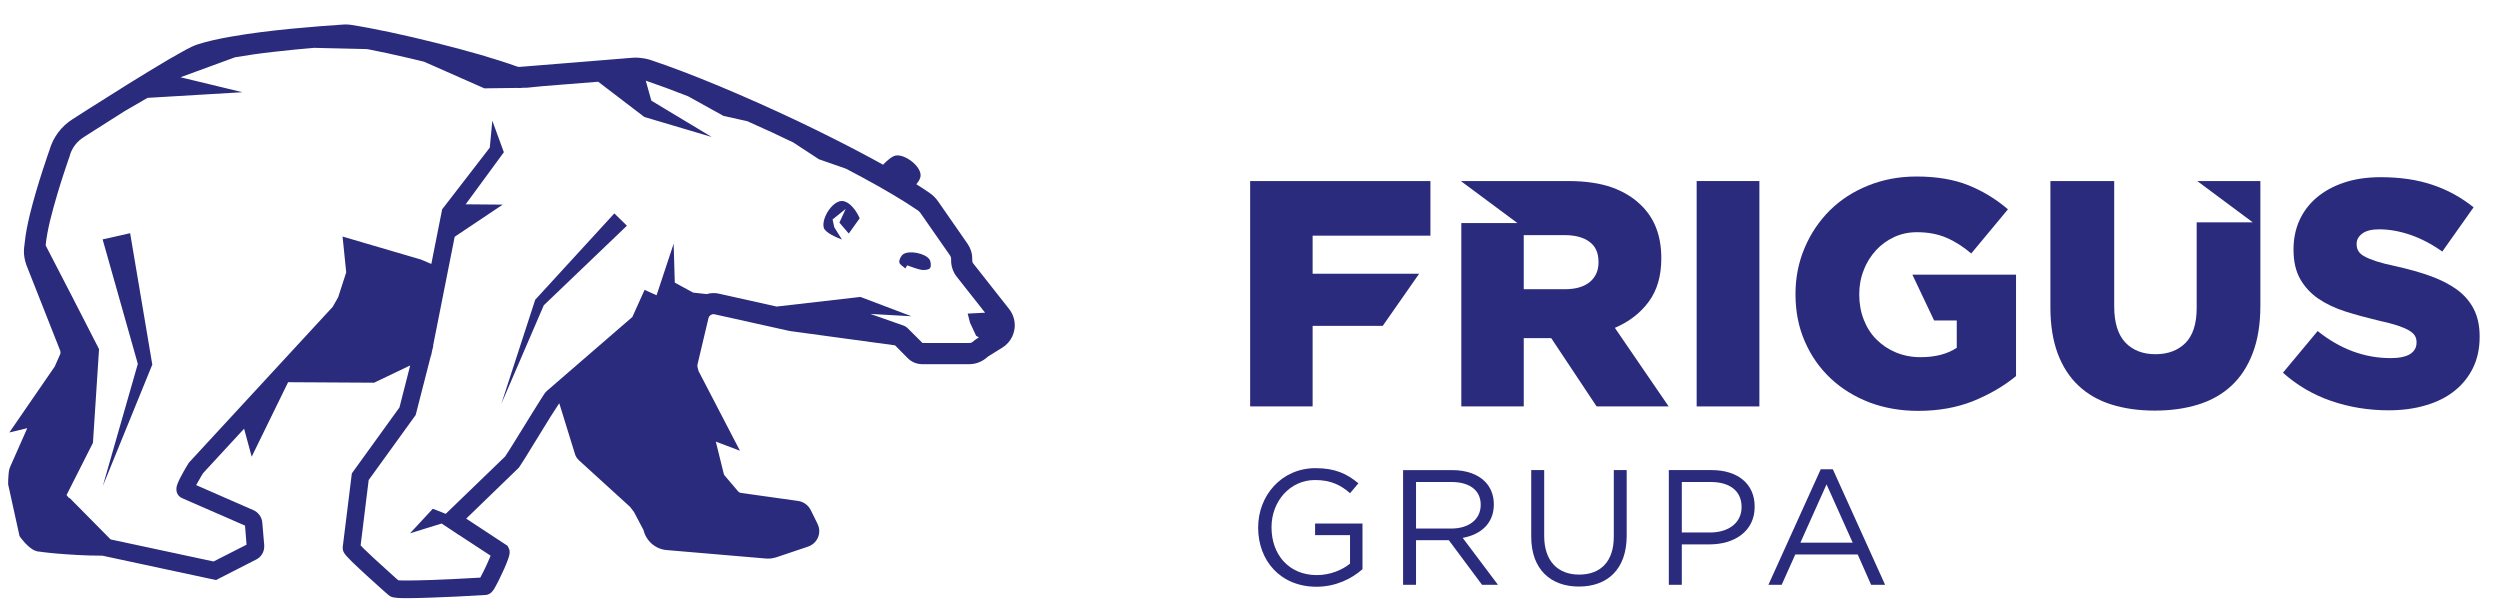 <?xml version="1.0" encoding="utf-8"?>
<!-- Generator: Adobe Illustrator 16.0.0, SVG Export Plug-In . SVG Version: 6.00 Build 0)  -->
<!DOCTYPE svg PUBLIC "-//W3C//DTD SVG 1.1//EN" "http://www.w3.org/Graphics/SVG/1.1/DTD/svg11.dtd">
<svg version="1.1" id="Layer_1" xmlns="http://www.w3.org/2000/svg" xmlns:xlink="http://www.w3.org/1999/xlink" x="0px" y="0px"
	 width="215.833px" height="52.5px" viewBox="0 0 215.833 52.5" enable-background="new 0 0 215.833 52.5" xml:space="preserve">
<g>
	<g>
		<g>
			<g>
				<path fill="#2A2B7C" d="M113.534,46.198h3.018v2.464c-0.678,0.549-1.726,0.988-2.86,0.988c-2.402,0-3.917-1.748-3.917-4.12
					v-0.02c0-2.212,1.572-4.068,3.76-4.068c1.405,0,2.253,0.469,3.018,1.136l0.721-0.851c-0.993-0.835-2.026-1.31-3.695-1.31
					c-2.969,0-4.958,2.399-4.958,5.112v0.032c0,2.832,1.919,5.094,5.037,5.094c1.66,0,3.048-0.693,3.971-1.516v-3.942h-4.093V46.198
					z"/>
				<path fill="#2A2B7C" d="M122.251,45.632v-4.02h3.054c1.599,0,2.529,0.739,2.529,1.955v0.022c0,1.277-1.054,2.042-2.542,2.042
					H122.251z M128.967,43.555v-0.034c0-0.765-0.281-1.468-0.764-1.947c-0.622-0.623-1.6-0.988-2.812-0.988h-4.259v9.9h1.118v-3.848
					h2.833l2.865,3.848h1.374l-3.043-4.05C127.834,46.154,128.967,45.198,128.967,43.555"/>
				<path fill="#2A2B7C" d="M139.324,46.34c0,2.16-1.16,3.266-2.988,3.266c-1.879,0-3.021-1.202-3.021-3.337v-5.684h-1.119v5.755
					c0,2.801,1.668,4.299,4.113,4.299c2.474,0,4.128-1.498,4.128-4.388v-5.666h-1.113V46.34z"/>
				<path fill="#2A2B7C" d="M150.356,43.792c0,1.304-1.072,2.179-2.715,2.179h-2.445v-4.358h2.504c1.593,0,2.656,0.739,2.656,2.153
					V43.792z M147.78,40.585h-3.705v9.9h1.121v-3.487h2.406c2.104,0,3.884-1.107,3.884-3.241v-0.027
					C151.486,41.771,150.021,40.585,147.78,40.585"/>
			</g>
			<path fill="#2A2B7C" d="M155.434,46.848l2.257-5.031l2.257,5.031H155.434z M157.189,40.515l-4.516,9.971h1.146l1.174-2.618h5.389
				l1.156,2.618h1.208l-4.511-9.971H157.189z"/>
		</g>
		<g>
			<polygon fill="#2A2B7C" points="107.929,35.088 113.323,35.088 113.323,28.135 119.375,28.135 122.519,23.632 113.323,23.632 
				113.323,20.347 123.494,20.347 123.494,15.63 107.929,15.63 			"/>
			<g>
				<path fill="#2A2B7C" d="M138.005,22.657c0,0.708-0.254,1.274-0.751,1.688c-0.503,0.413-1.216,0.624-2.143,0.624h-3.561v-4.67
					h3.531c0.903,0,1.625,0.189,2.143,0.577c0.517,0.373,0.78,0.952,0.78,1.729V22.657z M142.337,26.052
					c0.725-0.983,1.088-2.221,1.088-3.724v-0.057c0-1.905-0.578-3.417-1.725-4.533c-0.655-0.658-1.5-1.182-2.525-1.555
					c-1.037-0.368-2.31-0.553-3.809-0.553h-9.206v0.031l4.844,3.597h-4.844v15.83h5.391v-5.896h2.309h0.062l3.919,5.896h6.218
					l-4.643-6.783C140.641,27.778,141.616,27.032,142.337,26.052"/>
			</g>
			<rect x="146.478" y="15.63" fill="#2A2B7C" width="5.415" height="19.458"/>
			<path fill="#2A2B7C" d="M166.976,27.664h1.957v2.363c-0.815,0.541-1.857,0.809-3.126,0.809c-0.778,0-1.484-0.143-2.13-0.409
				c-0.637-0.264-1.193-0.637-1.668-1.111c-0.476-0.469-0.841-1.041-1.099-1.704c-0.264-0.668-0.395-1.389-0.395-2.166v-0.058
				c0-0.746,0.131-1.436,0.395-2.086c0.248-0.654,0.61-1.216,1.049-1.695c0.449-0.487,0.967-0.861,1.578-1.147
				c0.592-0.271,1.243-0.413,1.953-0.413c0.967,0,1.81,0.159,2.543,0.475c0.734,0.312,1.455,0.772,2.151,1.361l3.168-3.812
				c-1.033-0.887-2.18-1.581-3.426-2.082c-1.257-0.5-2.742-0.75-4.472-0.75c-1.496,0-2.886,0.263-4.172,0.782
				c-1.282,0.514-2.39,1.234-3.311,2.147c-0.923,0.918-1.649,1.999-2.171,3.233c-0.522,1.229-0.789,2.551-0.789,3.957v0.053
				c0,1.484,0.267,2.84,0.807,4.071c0.536,1.238,1.279,2.292,2.223,3.184c0.945,0.888,2.063,1.576,3.347,2.074
				c1.29,0.486,2.689,0.732,4.217,0.732c1.773,0,3.366-0.289,4.778-0.859c1.405-0.576,2.627-1.291,3.667-2.145v-8.757h-8.95
				L166.976,27.664z"/>
			<path fill="#2A2B7C" d="M194.49,19.196h-4.844v7.387c0,1.361-0.321,2.376-0.972,3.031c-0.646,0.642-1.506,0.966-2.59,0.966
				c-1.081,0-1.951-0.333-2.597-1.009c-0.641-0.681-0.961-1.721-0.961-3.127V15.63h-5.508v10.928c0,1.511,0.215,2.832,0.627,3.953
				c0.422,1.124,1.017,2.051,1.797,2.784c0.779,0.729,1.718,1.273,2.833,1.624c1.117,0.352,2.363,0.529,3.751,0.529
				c1.396,0,2.646-0.178,3.77-0.529c1.118-0.351,2.077-0.895,2.857-1.624c0.787-0.733,1.401-1.67,1.832-2.811
				c0.435-1.135,0.66-2.495,0.66-4.068V15.63h-5.45L194.49,19.196z"/>
			<path fill="#2A2B7C" d="M212.13,25.011c-0.628-0.456-1.395-0.852-2.293-1.177c-0.901-0.324-1.908-0.606-3.013-0.852
				c-0.674-0.14-1.222-0.281-1.661-0.421c-0.43-0.141-0.777-0.281-1.023-0.422c-0.255-0.132-0.426-0.29-0.527-0.457
				c-0.104-0.163-0.158-0.36-0.158-0.58V21.05c0-0.355,0.167-0.649,0.489-0.887c0.319-0.241,0.811-0.365,1.456-0.365
				c0.875,0,1.779,0.163,2.717,0.483c0.93,0.325,1.848,0.805,2.734,1.436l2.702-3.82c-1.063-0.852-2.25-1.507-3.554-1.941
				c-1.304-0.44-2.79-0.659-4.454-0.659c-1.173,0-2.217,0.149-3.145,0.457c-0.931,0.308-1.72,0.738-2.38,1.292
				c-0.655,0.553-1.154,1.211-1.497,1.967c-0.342,0.755-0.515,1.59-0.515,2.494v0.062c0,0.996,0.188,1.831,0.571,2.512
				c0.378,0.668,0.899,1.239,1.554,1.691c0.66,0.452,1.432,0.821,2.325,1.111c0.885,0.281,1.853,0.545,2.885,0.791
				c0.667,0.144,1.214,0.291,1.635,0.425c0.413,0.137,0.746,0.282,1,0.427c0.247,0.155,0.417,0.302,0.511,0.465
				c0.091,0.159,0.139,0.334,0.139,0.537v0.057c0,0.426-0.192,0.75-0.564,0.989c-0.388,0.229-0.934,0.343-1.661,0.343
				c-2.263,0-4.36-0.772-6.312-2.337l-2.996,3.598c1.205,1.074,2.583,1.892,4.151,2.432c1.571,0.541,3.221,0.813,4.964,0.813
				c1.182,0,2.255-0.143,3.219-0.435c0.965-0.277,1.792-0.698,2.478-1.243c0.684-0.546,1.219-1.211,1.597-1.986
				c0.377-0.78,0.571-1.659,0.571-2.66v-0.057c0-0.906-0.165-1.688-0.501-2.351C213.24,26.035,212.757,25.478,212.13,25.011"/>
		</g>
		<g>
			<path fill="#2A2B7C" d="M83.747,27.867l0.527,1.124l0.237,0.132l-0.105,0.07c-0.074,0.043-0.137,0.088-0.202,0.135l-0.251,0.199
				c-0.075,0.061-0.171,0.087-0.272,0.087h-4.036l-1.277-1.273c-0.132-0.124-0.282-0.22-0.454-0.265l-2.775-0.975l3.548,0.203
				l-4.405-1.669l-7.233,0.831l-4.958-1.107c-0.163-0.04-0.325-0.057-0.488-0.057c-0.211,0-0.403,0.03-0.597,0.087l-1.125-0.122
				l-0.079-0.027l-1.537-0.834l-0.008-0.004l-0.097-3.364l-1.242,3.746l-0.233,0.707l-1.036-0.465l-1.055,2.34l-7.374,6.378
				c-0.057,0.053-0.083,0.074-0.1,0.104l-0.054,0.062l-0.096,0.133c-0.071,0.1-0.141,0.219-0.238,0.368
				c-0.189,0.29-0.43,0.673-0.693,1.107c-0.536,0.87-1.187,1.916-1.701,2.75c-0.311,0.499-0.575,0.921-0.733,1.149l-5.122,4.945
				l-1.115-0.439L35.4,46.041l2.723-0.843l0.694,0.455l0.817,0.545l-0.01-0.013l2.732,1.788c-0.027,0.061-0.052,0.132-0.079,0.192
				c-0.149,0.356-0.342,0.791-0.531,1.159c-0.102,0.211-0.197,0.396-0.281,0.544c-0.101,0.005-0.228,0.011-0.373,0.02
				c-0.457,0.024-1.094,0.061-1.797,0.096c-1.392,0.07-3.074,0.132-4.132,0.132c-0.343,0-0.616,0-0.774-0.018
				c-0.06-0.054-0.127-0.105-0.219-0.186c-0.211-0.196-0.519-0.464-0.853-0.772c-0.667-0.598-1.458-1.326-1.945-1.805
				c-0.094-0.098-0.171-0.177-0.238-0.251l0.694-5.639l4.059-5.617l1.313-5.126l0.022-0.018l0.092-0.448l0.096-0.374l-0.022-0.013
				l1.866-9.408l4.146-2.775l-3.198-0.027l3.298-4.496l-0.997-2.72l-0.219,2.323l-4.125,5.342l-0.025,0.201h-0.004l-0.238,1.195
				l-0.654,3.303l-0.892-0.378l-6.772-1.986l0.316,3.092l-0.698,2.153l-0.47,0.825L16.322,39.928l-0.04,0.057
				c0,0.005-0.365,0.579-0.655,1.142c-0.101,0.18-0.192,0.365-0.263,0.549c-0.04,0.097-0.078,0.197-0.109,0.316
				c-0.013,0.071-0.026,0.146-0.026,0.245c0,0.07,0.003,0.159,0.035,0.264c0.03,0.097,0.092,0.229,0.214,0.344
				c0.062,0.07,0.154,0.113,0.233,0.157l5.442,2.376l0.131,1.648l-2.846,1.448l-8.89-1.905l-3.553-3.595l-0.031,0.035l-0.219-0.271
				l2.279-4.506l0.527-8.09l-2.35-4.583L3.94,21.186l0.015-0.119c0.048-0.513,0.18-1.221,0.359-1.985
				c0.185-0.764,0.417-1.581,0.641-2.345c0.413-1.389,0.835-2.601,0.975-3.022c0.017-0.035,0.035-0.079,0.039-0.105l0.022-0.057
				l0.018-0.035v-0.035c0.184-0.69,0.624-1.27,1.229-1.647h0.012l0.005-0.014c0.009,0,0.097-0.061,0.272-0.172
				c0.167-0.109,0.425-0.271,0.738-0.47c0.619-0.399,1.485-0.944,2.438-1.549l0.102-0.062l1.932-1.12l8.195-0.487L15.584,6.67
				l4.712-1.726c1.05-0.18,2.2-0.343,3.351-0.47c1.195-0.141,2.38-0.25,3.461-0.343l4.541,0.106l0.066,0.008l0.11,0.018
				c1.036,0.203,2.196,0.449,3.381,0.729c0.466,0.105,0.926,0.214,1.396,0.333l5.213,2.302l2.781-0.035
				c0.075,0.008,0.149,0.008,0.236,0.008l0.159-0.008c0.048,0,0.105-0.01,0.167-0.014l0.333-0.004l1.354-0.135
				c1.475-0.12,3.206-0.255,4.8-0.382l3.983,3.043l0.667,0.198l5.148,1.528l-5.21-3.135l-0.482-1.726
				c1.103,0.374,2.336,0.83,3.654,1.348l3.057,1.695l2.06,0.457c0.07,0.035,0.145,0.065,0.211,0.097
				c1.247,0.553,2.508,1.132,3.738,1.73l2.231,1.458l2.336,0.816c0.465,0.246,0.914,0.479,1.352,0.717
				c1.916,1.032,3.58,2.015,4.788,2.842c0.14,0.087,0.246,0.193,0.329,0.325l2.521,3.618c0.049,0.079,0.084,0.167,0.084,0.254v0.159
				c0,0.505,0.167,1.006,0.482,1.406l2.451,3.11l-1.502,0.078L83.747,27.867z M84.028,22.753c-0.061-0.07-0.092-0.167-0.092-0.271
				v-0.159c0-0.462-0.146-0.909-0.414-1.291l-2.517-3.624c-0.215-0.311-0.487-0.584-0.8-0.786c-0.333-0.236-0.702-0.469-1.093-0.715
				c0.137-0.163,0.26-0.347,0.33-0.549c0.298-0.835-1.229-2.064-2.099-1.933c-0.334,0.053-0.783,0.46-1.107,0.795
				c-0.315-0.181-0.641-0.36-0.975-0.536c-1.95-1.054-4.137-2.157-6.386-3.229c-4.501-2.129-9.223-4.119-12.745-5.288
				c-0.211-0.07-0.413-0.11-0.633-0.141c-0.215-0.035-0.438-0.052-0.649-0.052c-0.089,0-0.171,0.008-0.264,0.013h0.008
				c-2.525,0.219-7.211,0.576-9.759,0.79l-0.166-0.022l-0.004-0.004c-0.865-0.312-1.938-0.655-3.145-1.01
				c-1.208-0.347-2.534-0.708-3.888-1.041c-2.688-0.676-5.437-1.264-7.395-1.564c-0.131-0.017-0.273-0.025-0.405-0.025
				c-0.066,0-0.132,0.004-0.193,0.008c-2.275,0.153-6.369,0.456-9.653,1.037c-1.094,0.189-2.1,0.408-2.935,0.681
				c-0.157,0.047-0.299,0.109-0.465,0.184c-0.167,0.083-0.342,0.171-0.545,0.275c-0.404,0.221-0.883,0.492-1.418,0.8
				c-1.068,0.624-2.35,1.414-3.588,2.178c-2.469,1.538-4.761,3.013-4.761,3.013c-0.967,0.606-1.678,1.555-1.995,2.653
				C4.27,12.96,3.22,15.898,2.583,18.503c-0.21,0.87-0.377,1.704-0.444,2.415c0,0.022-0.012,0.119-0.03,0.259
				c-0.027,0.135-0.044,0.316-0.044,0.532c0,0.316,0.052,0.703,0.198,1.124l0.003,0.014l2.917,7.391l0.008,0.019
				c0.018,0.052,0.032,0.113,0.032,0.175c0,0.075-0.014,0.141-0.05,0.21l-0.018,0.027l-0.43,0.975l-3.918,5.692l1.546-0.37
				l-1.489,3.365H0.87l-0.042,0.104l-0.027,0.097l-0.027,0.133c-0.018,0.078-0.022,0.153-0.03,0.231
				c-0.013,0.167-0.022,0.348-0.035,0.506c0,0.105-0.004,0.202-0.004,0.281v0.071l0.004,0.104l0.013,0.043l0.966,4.389l0.118,0.158
				c0.009,0.009,0.08,0.105,0.189,0.232c0.105,0.132,0.246,0.29,0.422,0.448c0.114,0.097,0.229,0.206,0.413,0.308v0.005
				c0.105,0.064,0.154,0.081,0.189,0.092c0.075,0.034,0.105,0.038,0.136,0.042l0.065,0.019l0.021,0.026l0.088-0.008
				c0.111,0.018,0.22,0.035,0.374,0.053c0.311,0.043,0.75,0.083,1.274,0.132c1.041,0.086,2.419,0.176,3.79,0.176h0.07l9.812,2.104
				l3.386-1.73c0.47-0.199,0.777-0.654,0.777-1.165v-0.109l-0.167-1.955c-0.035-0.481-0.351-0.903-0.799-1.089l-4.91-2.147
				c0.049-0.078,0.093-0.166,0.141-0.251c0.175-0.327,0.382-0.657,0.457-0.782l3.54-3.837l0.655,2.416l3.145-6.431l7.422,0.044
				l3.118-1.493l-0.927,3.627l-4.111,5.693l-0.785,6.341l-0.004,0.098c0.004,0.123,0.026,0.201,0.044,0.263
				c0.017,0.053,0.035,0.089,0.057,0.124c0.03,0.061,0.061,0.105,0.092,0.144c0.052,0.071,0.1,0.129,0.163,0.198
				c0.118,0.132,0.268,0.286,0.447,0.461c0.36,0.348,0.821,0.782,1.288,1.207c0.922,0.845,1.844,1.661,1.853,1.661l0.132,0.097
				c0.058,0.036,0.097,0.054,0.145,0.07c0.074,0.026,0.136,0.035,0.184,0.048c0.11,0.022,0.215,0.032,0.33,0.04
				c0.228,0.017,0.508,0.021,0.843,0.021c1.116,0,2.797-0.074,4.211-0.135c1.41-0.072,2.553-0.142,2.553-0.142l0.087-0.009
				l0.084-0.022c0.145-0.047,0.214-0.1,0.267-0.144l0.106-0.098l0.114-0.141c0.062-0.077,0.114-0.174,0.167-0.271
				c0.119-0.203,0.241-0.457,0.378-0.729c0.277-0.554,0.558-1.186,0.72-1.638c0.044-0.132,0.087-0.25,0.114-0.371
				C43.982,47.867,44,47.798,44,47.683c0-0.043-0.004-0.088-0.008-0.148c-0.009-0.053-0.027-0.132-0.08-0.224l-0.088-0.186
				l-3.575-2.35l4.528-4.383l0.049-0.062c0.118-0.177,0.286-0.435,0.487-0.755c0.207-0.335,0.444-0.721,0.698-1.134
				c0.51-0.826,1.081-1.749,1.521-2.468c0.298-0.475,0.553-0.866,0.685-1.06l0.043-0.065l0.026-0.026l1.354,4.376
				c0.025,0.096,0.075,0.19,0.123,0.279h0.005c0.057,0.098,0.136,0.185,0.215,0.264l4.409,4.015l0.343,0.448l0.817,1.55
				c0.229,0.945,1.026,1.655,2.002,1.735l8.555,0.729c0.071,0.008,0.131,0.008,0.194,0.008c0.238,0,0.466-0.035,0.685-0.102
				l0.009-0.003l2.758-0.928c0.298-0.101,0.544-0.284,0.712-0.522c0.175-0.237,0.264-0.527,0.264-0.817
				c0-0.229-0.062-0.46-0.171-0.666h0.003l-0.57-1.153c-0.22-0.43-0.633-0.729-1.107-0.789l-4.884-0.686
				c-0.114-0.008-0.216-0.062-0.286-0.148l-1.137-1.336c-0.045-0.048-0.085-0.114-0.097-0.181l-0.685-2.771l2.086,0.791
				l-3.575-6.878l-0.093-0.355l-0.008-0.109l0.008-0.097l0.949-4.01c0.027-0.101,0.079-0.184,0.158-0.245
				c0.08-0.062,0.176-0.097,0.281-0.097l0.092,0.012l6.36,1.414c0.064,0.02,0.132,0.032,0.196,0.037h-0.003l9.025,1.229l1.103,1.116
				c0.33,0.324,0.772,0.509,1.239,0.509h4.066c0.505,0,0.993-0.172,1.393-0.474l0.246-0.201l0.043-0.028v0.004l1.169-0.729
				c0.374-0.231,0.676-0.566,0.86-0.965c0.142-0.312,0.216-0.638,0.216-0.962c0-0.497-0.167-0.997-0.487-1.406L84.028,22.753z"/>
			<polygon fill="#2A2B7C" points="46.275,25.803 46.2,25.881 46.183,25.952 43.284,34.858 46.947,26.355 54.123,19.487 
				53.038,18.423 			"/>
			<g>
				<path fill="#2A2B7C" d="M72.846,17.37c-0.861-0.211-1.945,1.414-1.731,2.275c0.115,0.456,1.16,0.878,1.573,1.037l-0.667-1.073
					l-0.141-0.667l1.132-0.906l-0.544,1.182l0.808,0.944l0.944-1.317C74.221,18.846,73.703,17.584,72.846,17.37"/>
				<path fill="#2A2B7C" d="M77.985,21.946c-0.198,0.132-0.377,0.479-0.343,0.693c0.019,0.203,0.334,0.36,0.522,0.541
					c0.049-0.092,0.102-0.181,0.149-0.272c0.409,0.136,0.817,0.312,1.243,0.391c0.242,0.035,0.629,0,0.738-0.149
					c0.114-0.171,0.079-0.576-0.062-0.77C79.852,21.858,78.499,21.595,77.985,21.946"/>
			</g>
			<polygon fill="#2A2B7C" points="11.235,20.132 8.86,20.668 9.031,21.274 11.899,31.414 9.598,39.438 8.878,41.955 13.094,31.608 
				13.15,31.485 13.116,31.283 			"/>
		</g>
	</g>
</g>
</svg>
